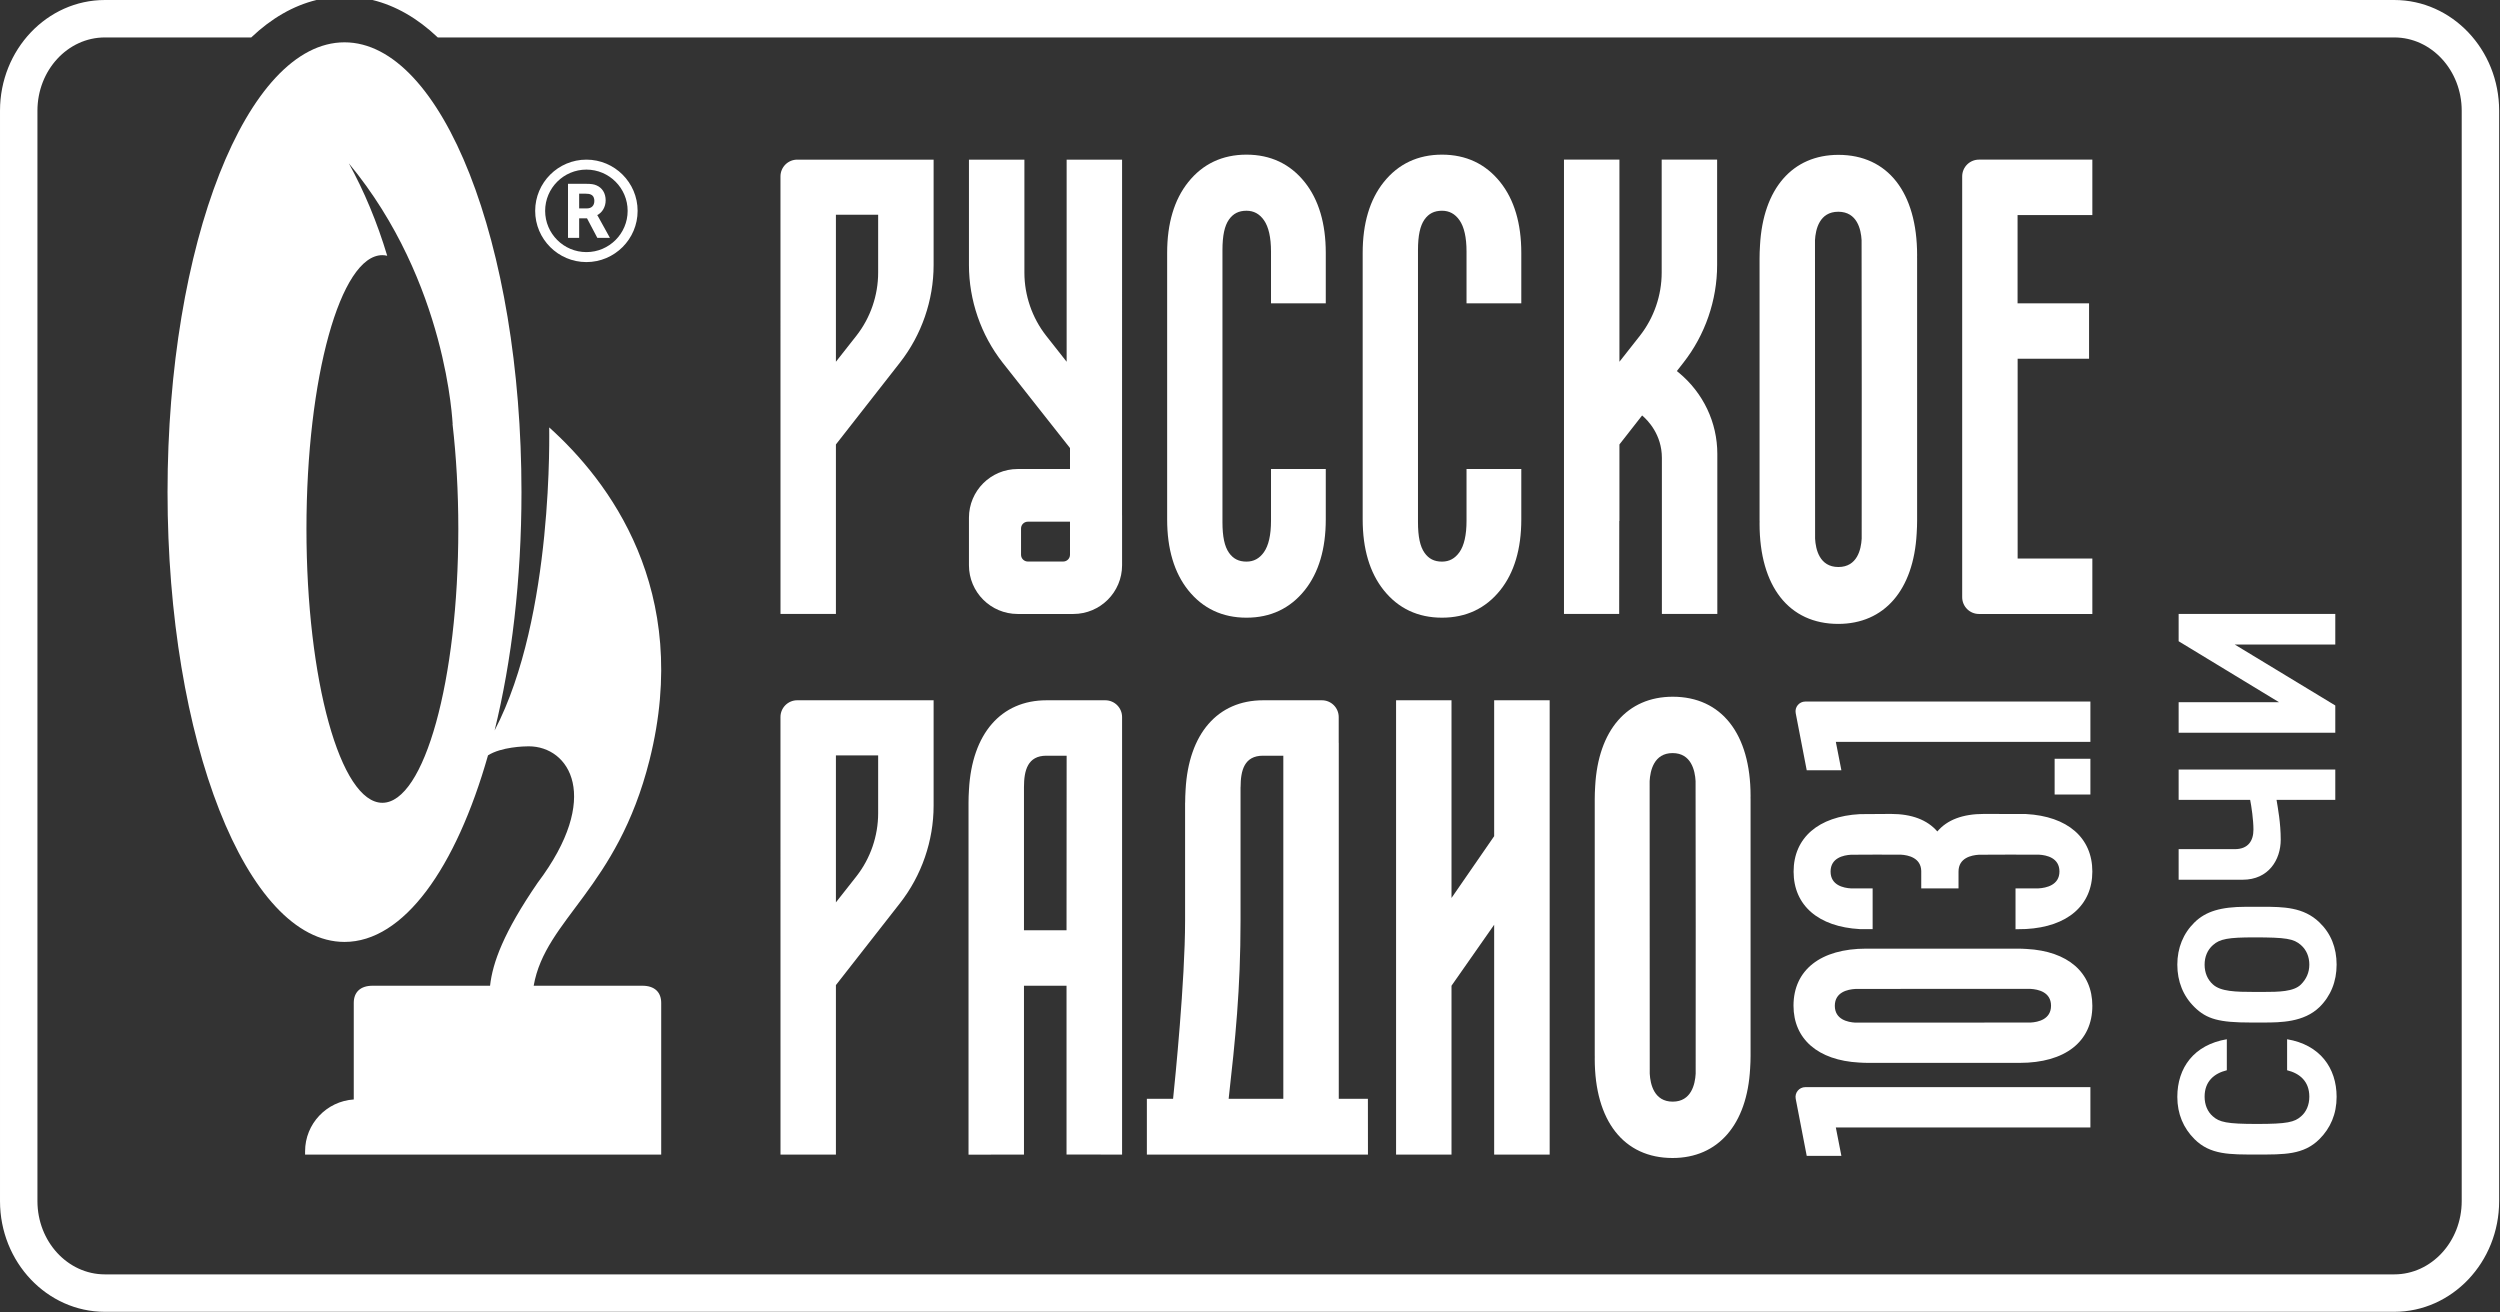<?xml version="1.0" encoding="UTF-8" standalone="no"?> <svg xmlns="http://www.w3.org/2000/svg" xmlns:xlink="http://www.w3.org/1999/xlink" xmlns:serif="http://www.serif.com/" width="100%" height="100%" viewBox="0 0 1410 740" xml:space="preserve" style="fill-rule:evenodd;clip-rule:evenodd;stroke-linejoin:round;stroke-miterlimit:2;"><rect x="0" y="0" width="1410" height="740" fill="#333333" stroke="none"/> <g transform="matrix(1,0,0,1,-23.192,-23.658)"> <g transform="matrix(4.167,0,0,4.167,0,0)"> <path d="M329.629,5.678L55.99,5.678C59.114,6.443 62.079,8.145 64.818,10.745L329.629,10.745C334.662,10.745 338.756,15.194 338.756,20.661L338.756,168.245C338.756,173.714 334.662,178.163 329.629,178.163L19.76,178.163C14.727,178.163 10.633,173.714 10.633,168.245L10.633,20.661C10.633,15.194 14.727,10.745 19.76,10.745L39.57,10.745C42.309,8.145 45.274,6.443 48.398,5.678L19.76,5.678C11.933,5.678 5.566,12.399 5.566,20.661L5.566,168.245C5.566,176.508 11.933,183.23 19.76,183.23L329.629,183.23C337.455,183.23 343.823,176.508 343.823,168.245L343.823,20.661C343.823,12.399 337.455,5.678 329.629,5.678Z" style="fill:white;fill-rule:nonzero;"></path> </g> <g transform="matrix(4.167,0,0,4.167,0,0)"> <path d="M57.32,114.335C51.645,114.335 47.044,97.742 47.044,77.272C47.044,56.806 51.645,40.212 57.32,40.212C57.54,40.212 57.76,40.246 57.976,40.296C56.616,35.765 54.857,31.557 52.779,27.783C66.162,43.95 66.803,63.114 66.835,63.086L66.813,63.049C67.319,67.43 67.599,72.233 67.599,77.272C67.599,97.742 62.995,114.335 57.32,114.335ZM92.52,139.096L77.799,139.096C79.39,130.03 89.09,126.001 93.476,108.562C99.273,85.501 87.882,70.698 79.901,63.526C79.874,63.495 80.594,89.062 72.51,104.543C74.814,95.19 76.147,84.134 76.147,72.288C76.147,38.664 65.421,11.406 52.195,11.406C38.965,11.406 28.242,38.664 28.242,72.288C28.242,105.91 38.965,133.167 52.195,133.167C60.188,133.167 67.266,123.212 71.617,107.913C73.431,106.766 76.52,106.69 77.121,106.69C82.643,106.69 87.066,113.582 78.326,125.175C73.733,131.873 72.241,135.962 71.895,139.096L55.987,139.096C54.372,139.096 53.447,139.944 53.447,141.419L53.447,154.489C49.777,154.725 46.859,157.777 46.859,161.506L46.859,161.951L95.059,161.951L95.059,141.419C95.059,139.944 94.134,139.096 92.52,139.096Z" style="fill:white;fill-rule:nonzero;"></path> </g> <g transform="matrix(4.167,0,0,4.167,0,0)"> <path d="M224.733,76.19L224.754,76.19L224.754,65.835L227.824,61.91C228.58,62.547 230.5,64.483 230.5,67.659L230.5,88.777L238.004,88.777L238.004,67.111C238.004,62.865 236.105,58.858 232.791,56.118L232.527,55.899L233.419,54.758C236.358,51.005 237.977,46.314 237.977,41.547L237.977,27.283L230.473,27.283L230.473,42.576C230.473,45.66 229.426,48.694 227.528,51.116L224.754,54.64L224.754,27.283L217.249,27.283L217.249,88.777L224.72,88.777L224.733,76.19Z" style="fill:white;fill-rule:nonzero;"></path> </g> <g transform="matrix(4.167,0,0,4.167,0,0)"> <path d="M288.763,34.788L288.763,27.283L273.416,27.283C272.162,27.283 271.146,28.299 271.146,29.553L271.146,86.508C271.146,87.762 272.162,88.778 273.416,88.778L288.763,88.778L288.763,81.273L278.651,81.273L278.651,54.236L288.318,54.236L288.318,46.731L278.642,46.731L278.642,34.788L288.763,34.788Z" style="fill:white;fill-rule:nonzero;"></path> </g> <g transform="matrix(4.167,0,0,4.167,0,0)"> <path d="M207.799,118.855L202.026,127.216L202.026,100.458L194.523,100.458L194.523,161.952L202.026,161.952L202.026,139.095L207.799,130.842L207.799,161.952L215.312,161.952L215.312,100.458L207.799,100.458L207.799,118.855Z" style="fill:white;fill-rule:nonzero;"></path> </g> <g transform="matrix(4.167,0,0,4.167,0,0)"> <path d="M149.92,131.591L144.159,131.591L144.159,112.213C144.159,109.936 144.668,107.961 147.194,107.961L149.934,107.961L149.92,131.591ZM155.169,100.46L147.213,100.46C141.048,100.46 137.122,104.989 136.714,112.57C136.674,113.196 136.655,113.767 136.655,114.316L136.655,161.96L144.159,161.951L144.159,139.096L149.92,139.096L149.92,161.941L157.438,161.951L157.438,102.73C157.438,101.476 156.423,100.46 155.169,100.46Z" style="fill:white;fill-rule:nonzero;"></path> </g> <g transform="matrix(4.167,0,0,4.167,0,0)"> <path d="M235.073,151.002C234.995,152.418 234.487,154.784 231.965,154.784C229.44,154.784 228.933,152.41 228.857,151.007C228.846,150.454 228.832,111.944 228.842,111.401C228.919,109.984 229.425,107.607 231.95,107.607C234.477,107.607 234.984,109.984 235.06,111.391C235.077,112.027 235.09,149.975 235.073,151.002ZM231.97,99.979C225.804,99.979 221.88,104.509 221.471,112.09C221.432,112.714 221.412,113.285 221.412,113.836L221.412,148.569L221.417,148.731L221.412,148.988C221.412,157.394 225.35,162.412 231.945,162.412C238.11,162.412 242.037,157.884 242.444,150.303C242.485,149.686 242.504,149.115 242.504,148.556L242.504,113.823L242.499,113.661L242.504,113.403C242.504,104.998 238.567,99.979 231.97,99.979Z" style="fill:white;fill-rule:nonzero;"></path> </g> <g transform="matrix(4.167,0,0,4.167,0,0)"> <path d="M208.623,85.561C210.514,83.193 211.472,79.974 211.472,75.992L211.472,69.158L204.059,69.158L204.059,76.167C204.059,78.083 203.738,79.511 203.103,80.412C202.495,81.273 201.722,81.692 200.738,81.692C199.696,81.692 198.945,81.312 198.373,80.498C197.77,79.639 197.488,78.317 197.488,76.339L197.488,39.549C197.488,37.572 197.77,36.25 198.37,35.391C198.945,34.579 199.698,34.201 200.738,34.201C201.724,34.201 202.497,34.62 203.103,35.48C203.738,36.381 204.059,37.81 204.059,39.727L204.059,46.731L211.472,46.731L211.472,39.898C211.472,35.917 210.514,32.698 208.623,30.331C206.651,27.861 203.998,26.609 200.738,26.609C197.477,26.609 194.824,27.861 192.852,30.331C190.962,32.696 190.003,35.915 190.003,39.898L190.003,75.992C190.003,79.977 190.962,83.196 192.852,85.561C194.825,88.03 197.478,89.28 200.738,89.28C203.996,89.28 206.649,88.03 208.623,85.561Z" style="fill:white;fill-rule:nonzero;"></path> </g> <g transform="matrix(4.167,0,0,4.167,0,0)"> <path d="M257.543,78.588C257.464,80.023 256.948,82.422 254.39,82.422C251.828,82.422 251.315,80.015 251.237,78.591C251.226,78.023 251.212,38.734 251.223,38.182C251.301,36.747 251.813,34.337 254.376,34.337C256.938,34.337 257.451,36.747 257.53,38.174C257.548,38.815 257.561,77.531 257.543,78.588ZM254.395,26.637C248.162,26.637 244.194,31.217 243.781,38.881C243.741,39.512 243.721,40.09 243.721,40.648L243.721,76.126L243.726,76.289L243.721,76.55C243.721,85.049 247.703,90.122 254.371,90.122C260.604,90.122 264.572,85.544 264.986,77.878C265.025,77.255 265.046,76.676 265.046,76.113L265.045,40.635L265.04,40.47L265.046,40.211C265.046,31.711 261.065,26.637 254.395,26.637Z" style="fill:white;fill-rule:nonzero;"></path> </g> <g transform="matrix(4.167,0,0,4.167,0,0)"> <path d="M174.274,89.281C177.532,89.281 180.185,88.029 182.159,85.562C184.05,83.194 185.008,79.974 185.008,75.994L185.008,69.159L177.595,69.159L177.595,76.168C177.595,78.082 177.273,79.51 176.639,80.411C176.031,81.273 175.258,81.691 174.274,81.691C173.233,81.691 172.482,81.312 171.909,80.498C171.306,79.639 171.024,78.318 171.024,76.34L171.024,39.55C171.024,37.571 171.304,36.249 171.906,35.392C172.482,34.58 173.234,34.201 174.274,34.201C175.259,34.201 176.032,34.62 176.639,35.481C177.273,36.382 177.595,37.81 177.595,39.726L177.595,46.732L185.008,46.732L185.008,39.899C185.008,35.918 184.05,32.699 182.159,30.332C180.187,27.862 177.534,26.609 174.274,26.609C171.013,26.609 168.36,27.862 166.388,30.332C164.498,32.697 163.539,35.916 163.539,39.899L163.539,75.994C163.539,79.977 164.498,83.197 166.388,85.562C168.36,88.029 171.014,89.281 174.274,89.281Z" style="fill:white;fill-rule:nonzero;"></path> </g> <g transform="matrix(4.167,0,0,4.167,0,0)"> <path d="M118.706,34.745L124.423,34.745L124.423,42.575C124.423,45.66 123.378,48.693 121.48,51.116L118.706,54.64L118.706,34.745ZM111.202,29.554L111.206,88.776L118.706,88.776L118.706,65.834L127.371,54.758C130.31,51.004 131.929,46.313 131.929,41.547L131.929,27.284L113.471,27.284C112.217,27.284 111.202,28.3 111.202,29.554Z" style="fill:white;fill-rule:nonzero;"></path> </g> <g transform="matrix(4.167,0,0,4.167,0,0)"> <path d="M118.706,107.919L124.423,107.919L124.423,115.748C124.423,118.833 123.378,121.866 121.48,124.29L118.706,127.813L118.706,107.919ZM111.202,102.727L111.206,161.952L118.706,161.952L118.706,139.008L127.371,127.931C130.31,124.178 131.929,119.487 131.929,114.721L131.929,100.458L113.471,100.458C112.217,100.458 111.202,101.474 111.202,102.727Z" style="fill:white;fill-rule:nonzero;"></path> </g> <g transform="matrix(4.167,0,0,4.167,0,0)"> <path d="M179.262,154.4L171.863,154.4C172.756,146.453 173.471,139.587 173.471,130.324L173.471,112.214L173.479,112.212C173.479,109.936 173.989,107.961 176.514,107.961L179.254,107.961L179.262,107.964L179.262,154.4ZM186.767,154.4L186.767,106.214L186.759,106.214L186.759,102.73C186.759,101.475 185.743,100.46 184.489,100.46L176.533,100.46C170.368,100.46 166.444,104.989 166.034,112.57C165.996,113.194 165.975,113.765 165.975,114.312L165.966,114.315L165.966,130.324C165.966,138.39 164.601,151.916 164.342,154.4L160.793,154.4L160.793,161.95L190.717,161.95L190.71,154.4L186.767,154.4Z" style="fill:white;fill-rule:nonzero;"></path> </g> <g transform="matrix(4.167,0,0,4.167,0,0)"> <path d="M150.389,80.762C150.389,81.269 149.978,81.68 149.471,81.68L144.679,81.68C144.173,81.68 143.762,81.269 143.762,80.762L143.762,77.205C143.762,76.699 144.173,76.288 144.679,76.288L150.389,76.288L150.389,80.762ZM149.934,27.284L149.934,54.64L147.159,51.116C145.262,48.693 144.217,45.659 144.217,42.575L144.217,27.284L136.712,27.284L136.712,41.547C136.712,46.313 138.33,51.006 141.27,54.759L150.389,66.321L150.389,69.159L143.306,69.159C139.665,69.159 136.712,72.111 136.712,75.754L136.712,82.183C136.712,85.824 139.665,88.778 143.306,88.778L150.845,88.778C154.486,88.778 157.438,85.824 157.438,82.183L157.438,75.466C157.438,75.432 157.434,75.4 157.434,75.366L157.438,27.284L149.934,27.284Z" style="fill:white;fill-rule:nonzero;"></path> </g> <g transform="matrix(4.167,0,0,4.167,0,0)"> <path d="M90.517,34.216C90.517,37.294 88.013,39.799 84.934,39.799C81.856,39.799 79.35,37.294 79.35,34.216C79.35,31.138 81.856,28.633 84.934,28.633C88.013,28.633 90.517,31.138 90.517,34.216ZM84.934,27.284C81.112,27.284 78.001,30.393 78.001,34.216C78.001,38.038 81.112,41.15 84.934,41.15C88.757,41.15 91.866,38.038 91.866,34.216C91.866,30.393 88.757,27.284 84.934,27.284Z" style="fill:white;fill-rule:nonzero;"></path> </g> <g transform="matrix(4.167,0,0,4.167,0,0)"> <path d="M86.01,32.867C86.01,33.505 85.633,33.885 85.003,33.885L83.954,33.885L83.954,31.89L84.783,31.89C85.185,31.89 85.368,31.934 85.52,32.002C85.925,32.167 86.01,32.565 86.01,32.867ZM86.401,34.787C87.088,34.451 87.541,33.668 87.541,32.798C87.541,31.831 87.08,31.088 86.276,30.756C85.939,30.612 85.565,30.557 84.893,30.557L82.444,30.557L82.444,37.874L83.954,37.874L83.954,35.226L85.016,35.226L86.414,37.874L88.118,37.874L86.568,35.072C86.499,34.945 86.441,34.851 86.401,34.787Z" style="fill:white;fill-rule:nonzero;"></path> </g> <g transform="matrix(4.167,0,0,4.167,0,0)"> <path d="M280.399,139.523C281.436,139.58 283.171,139.952 283.171,141.8C283.171,143.651 281.43,144.022 280.403,144.078C279.997,144.087 257.085,144.096 256.686,144.09C255.649,144.033 253.907,143.662 253.907,141.81C253.907,139.959 255.649,139.589 256.681,139.532C257.147,139.518 279.646,139.51 280.399,139.523ZM248.315,141.796C248.315,146.315 251.635,149.193 257.192,149.493C257.65,149.523 258.068,149.537 258.473,149.537L278.615,149.536L278.735,149.533L278.923,149.537C285.083,149.537 288.763,146.649 288.763,141.814C288.763,137.296 285.443,134.418 279.886,134.119C279.434,134.089 279.015,134.075 278.605,134.075L258.463,134.075L258.345,134.078L258.156,134.075C251.994,134.075 248.315,136.961 248.315,141.796Z" style="fill:white;fill-rule:nonzero;"></path> </g> <g transform="matrix(4.167,0,0,4.167,0,0)"> <path d="M254.796,162.125L254.043,158.275L288.5,158.275L288.5,152.821L249.913,152.821C249.082,152.821 248.455,153.579 248.613,154.396L250.104,162.125L254.796,162.125Z" style="fill:white;fill-rule:nonzero;"></path> </g> <g transform="matrix(4.167,0,0,4.167,0,0)"> <path d="M261.505,115.842L257.303,115.869C251.684,116.172 248.328,119.08 248.328,123.65C248.328,128.22 251.684,131.128 257.303,131.432L259.025,131.432L259.025,125.922C259.025,125.922 256.307,125.926 256.112,125.922C255.075,125.866 253.333,125.495 253.333,123.643C253.333,121.792 255.075,121.422 256.105,121.365C256.573,121.351 262.09,121.343 262.843,121.356C263.862,121.412 265.546,121.78 265.604,123.546L265.604,125.924L270.65,125.924L270.65,123.643C270.65,121.792 272.391,121.422 273.423,121.365C273.889,121.351 280.785,121.343 281.537,121.356C282.575,121.413 284.31,121.785 284.31,123.634C284.31,125.484 282.506,125.863 281.479,125.918C281.34,125.921 279.529,125.917 278.365,125.92L278.365,131.45L279.787,131.419C285.406,131.116 288.762,128.207 288.762,123.637C288.762,119.068 285.406,116.158 279.787,115.856L274.08,115.842C271.227,115.842 269.114,116.64 267.783,118.215C266.42,116.64 264.312,115.842 261.505,115.842Z" style="fill:white;fill-rule:nonzero;"></path> </g> <g transform="matrix(4.167,0,0,4.167,0,0)"> <rect x="283.658" y="108.376" width="4.842" height="4.84" style="fill:white;fill-rule:nonzero;"></rect> </g> <g transform="matrix(4.167,0,0,4.167,0,0)"> <path d="M254.796,109.934L254.043,106.085L288.5,106.085L288.5,100.63L249.913,100.63C249.082,100.63 248.455,101.389 248.613,102.206L250.104,109.934L254.796,109.934Z" style="fill:white;fill-rule:nonzero;"></path> </g> <g transform="matrix(4.167,0,0,4.167,0,0)"> <path d="M315.124,146.338L315.124,150.536C316.821,150.953 318.131,152.026 318.131,154.11C318.131,155.241 317.714,156.165 317.03,156.76C316.136,157.564 315.124,157.803 311.044,157.803C306.964,157.803 305.952,157.564 305.059,156.76C304.374,156.165 303.957,155.241 303.957,154.11C303.957,152.026 305.267,150.953 306.964,150.536L306.964,146.338C302.528,147.083 300.264,150.179 300.264,154.14C300.264,156.463 301.098,158.368 302.587,159.857C304.731,162.001 307.381,161.942 311.044,161.942C314.707,161.942 317.357,162.001 319.501,159.857C320.99,158.368 321.824,156.463 321.824,154.14C321.824,150.209 319.561,147.083 315.124,146.338ZM309.555,128.411C306.131,128.411 304.106,129.037 302.587,130.526C301.068,132.015 300.264,133.98 300.264,136.243C300.264,138.537 301.068,140.501 302.587,141.99C304.255,143.628 305.952,144.075 310.18,144.075L311.937,144.075C314.23,144.075 317.386,144.045 319.501,141.99C321.02,140.501 321.824,138.537 321.824,136.243C321.824,133.95 321.049,132.015 319.501,130.526C317.357,128.441 314.588,128.411 311.818,128.411L309.555,128.411ZM310.657,132.551C314.975,132.551 316.017,132.729 317,133.593C317.744,134.248 318.131,135.171 318.131,136.243C318.131,137.315 317.714,138.209 317,138.923C316.017,139.906 314.021,139.936 311.818,139.936L310.747,139.936C308.126,139.936 306.131,139.876 305.088,138.923C304.344,138.268 303.957,137.315 303.957,136.243C303.957,135.171 304.344,134.248 305.088,133.593C306.012,132.759 307.173,132.551 310.657,132.551ZM321.645,109.83L300.443,109.83L300.443,113.939L310.121,113.939C310.299,114.803 310.567,116.679 310.567,117.959C310.567,119.448 309.883,120.61 308.036,120.61L300.443,120.61L300.443,124.748L309.108,124.748C312.622,124.748 314.26,122.039 314.26,119.328C314.26,117.066 313.873,115.041 313.694,113.939L321.645,113.939L321.645,109.83ZM321.645,88.776L300.443,88.776L300.443,92.469L314.021,100.717L300.443,100.717L300.443,104.856L321.645,104.856L321.645,101.164L308.036,92.915L321.645,92.915L321.645,88.776Z" style="fill:white;fill-rule:nonzero;"></path> </g> </g> </svg> 